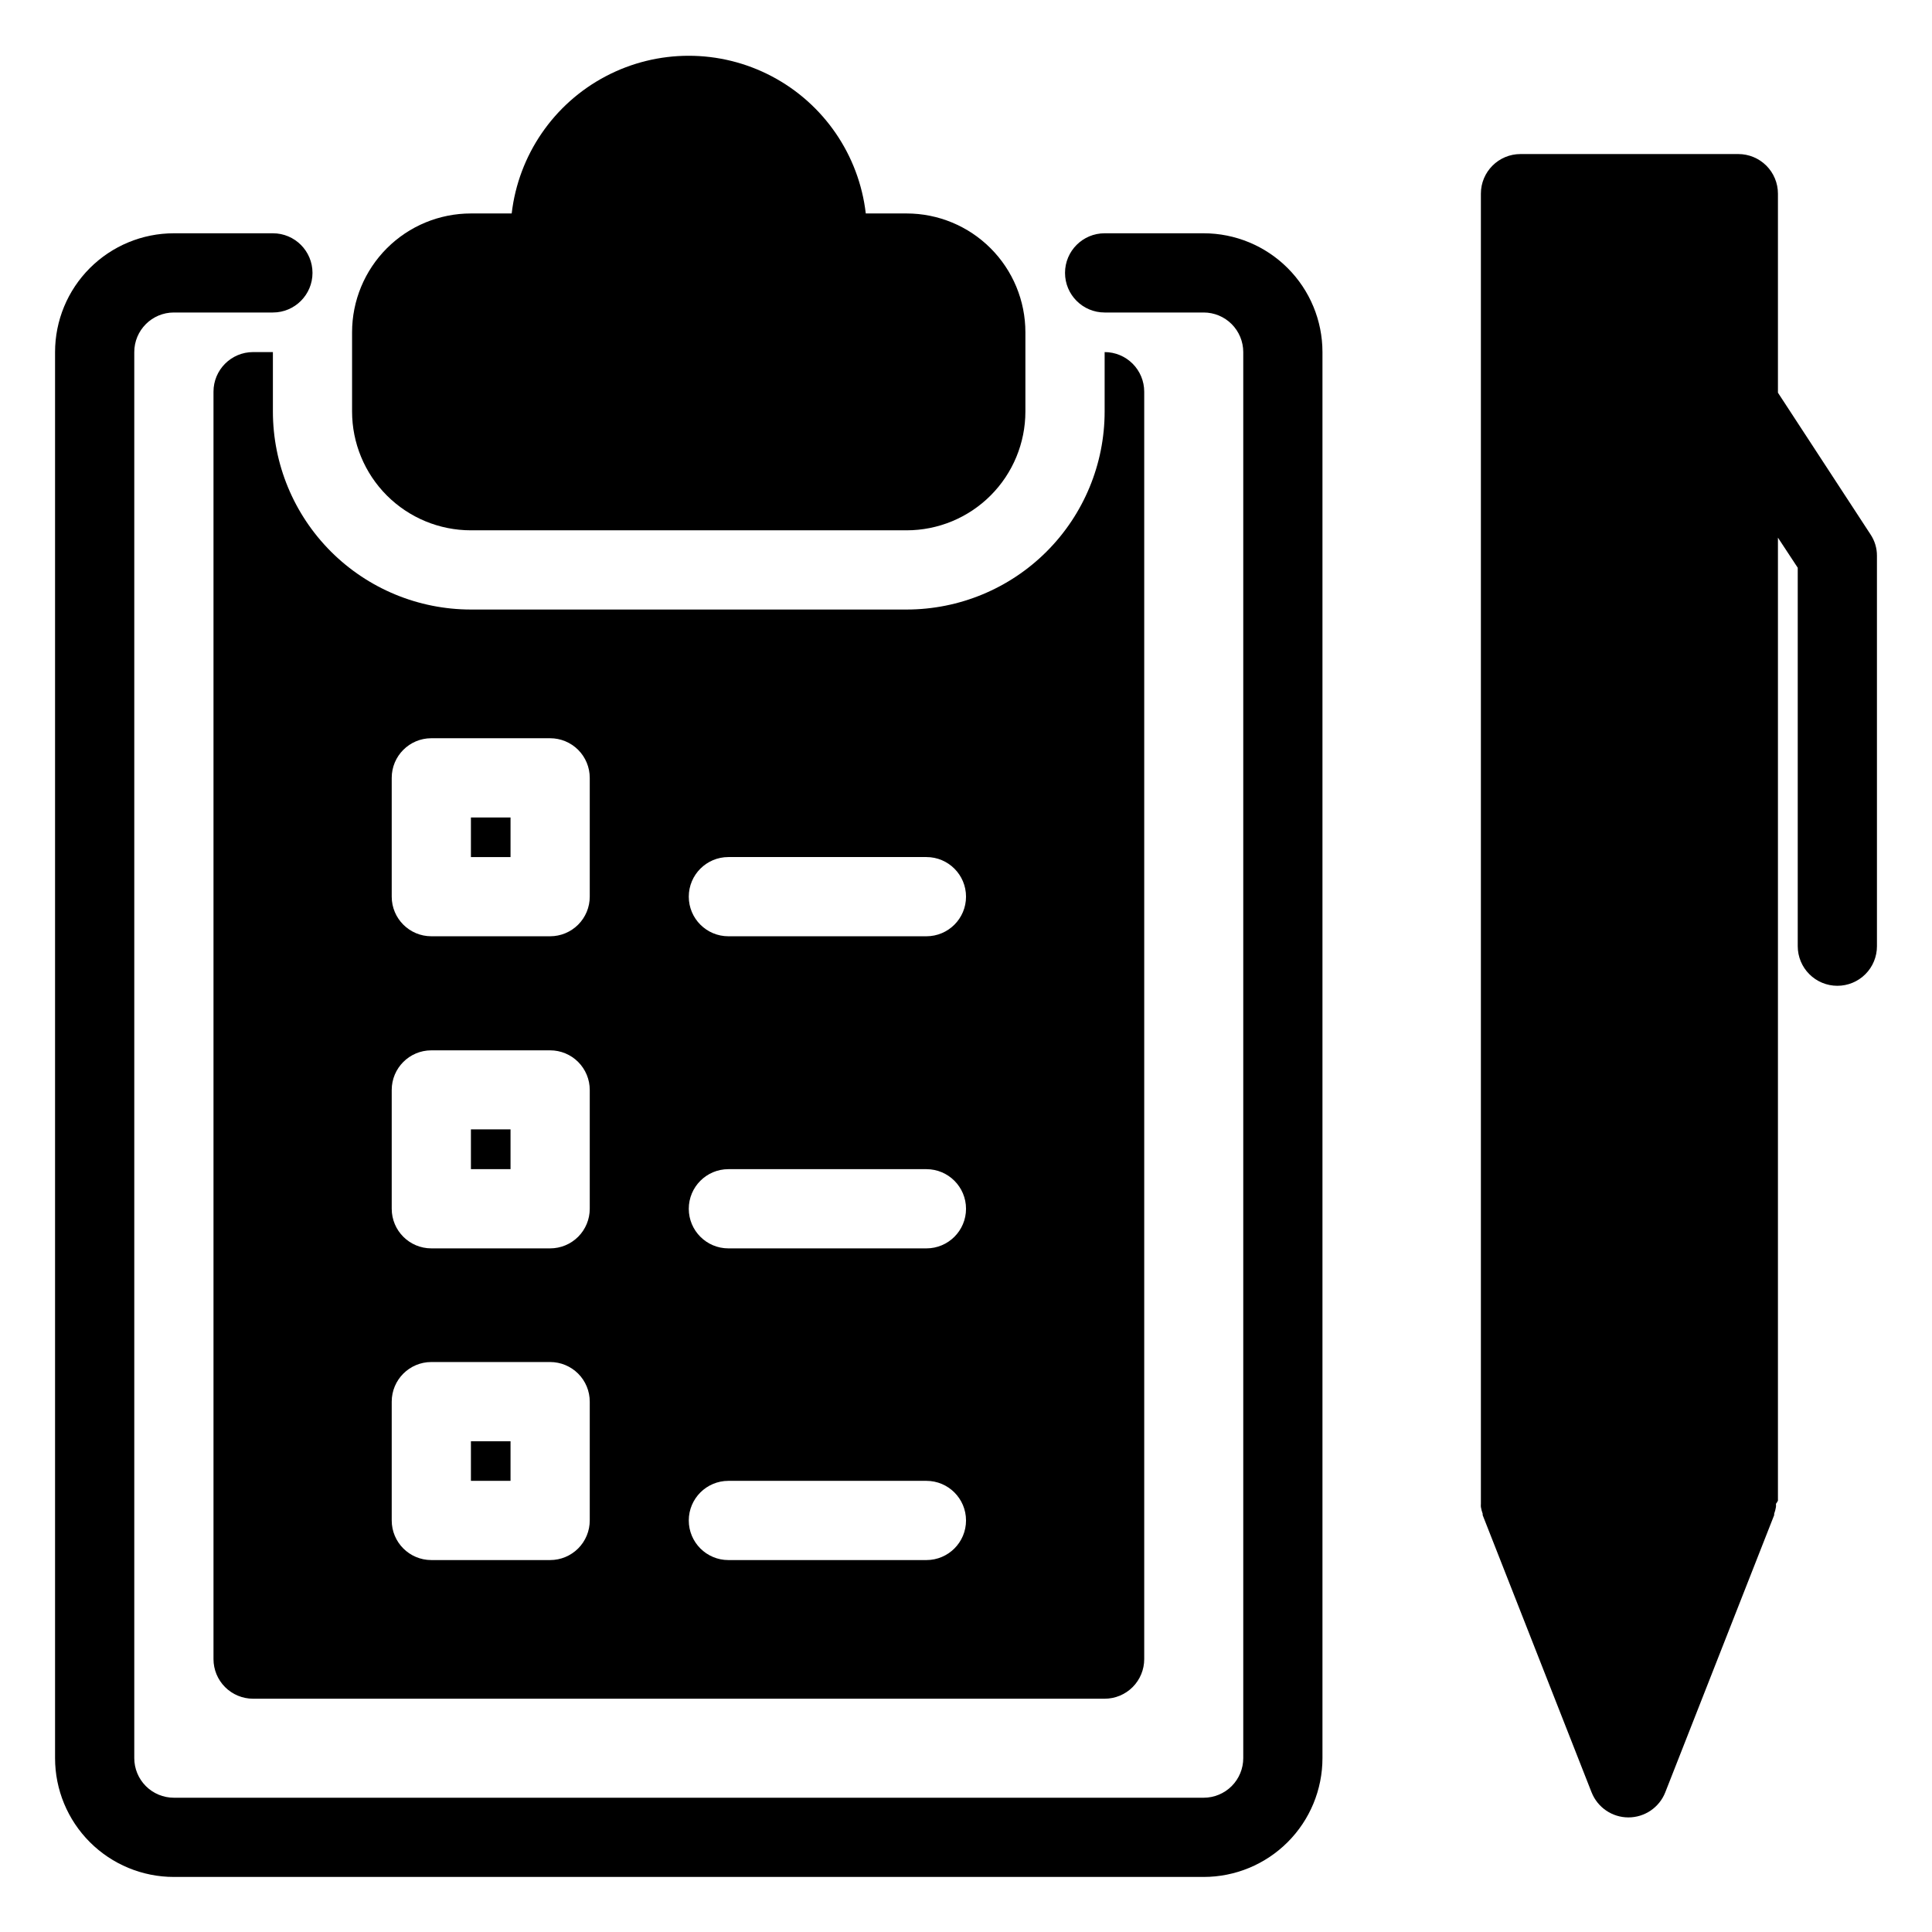 <?xml version="1.0" encoding="UTF-8"?>
<!-- Uploaded to: SVG Repo, www.svgrepo.com, Generator: SVG Repo Mixer Tools -->
<svg fill="#000000" width="800px" height="800px" version="1.1" viewBox="144 144 512 512" xmlns="http://www.w3.org/2000/svg">
 <g>
  <path d="m641.41 291.31c0.016-2.039-0.59-4.031-1.73-5.723l-24.508-37.52v-52.746c0-2.781-1.105-5.453-3.074-7.422-1.969-1.965-4.641-3.074-7.422-3.074h-57.73c-5.797 0-10.496 4.699-10.496 10.496v346.37c-0.02 0.277-0.02 0.559 0 0.84-0.023 0.277-0.023 0.559 0 0.84 0.102 0.609 0.262 1.203 0.473 1.785v0.367l28.863 73.473h0.004c1.582 4.004 5.453 6.637 9.758 6.637 4.309 0 8.18-2.633 9.762-6.637l28.863-73.473v-0.367h0.004c0.211-0.582 0.367-1.176 0.469-1.785 0.027-0.281 0.027-0.562 0-0.84 0.203-0.262 0.379-0.543 0.527-0.84v-255.21l5.246 7.977v100.29c0 2.785 1.105 5.453 3.074 7.422s4.641 3.074 7.422 3.074c2.797 0.004 5.481-1.113 7.453-3.098 1.953-1.965 3.047-4.625 3.043-7.398z"/>
  <path d="m462.98 641.41h-272.9c-8.352 0-16.359-3.316-22.266-9.223-5.906-5.902-9.223-13.914-9.223-22.266v-372.61c0-8.352 3.316-16.359 9.223-22.266 5.906-5.902 13.914-9.223 22.266-9.223h26.238c5.797 0 10.496 4.699 10.496 10.496s-4.699 10.496-10.496 10.496h-26.238c-5.797 0-10.496 4.699-10.496 10.496v372.61c0 2.785 1.105 5.453 3.074 7.422s4.637 3.074 7.422 3.074h272.9c2.781 0 5.453-1.105 7.422-3.074 1.965-1.969 3.074-4.637 3.074-7.422v-372.61c0-2.781-1.109-5.453-3.074-7.422-1.969-1.969-4.641-3.074-7.422-3.074h-26.242c-5.797 0-10.496-4.699-10.496-10.496s4.699-10.496 10.496-10.496h26.242c8.348 0 16.359 3.32 22.262 9.223 5.906 5.906 9.223 13.914 9.223 22.266v372.61c0 8.352-3.316 16.363-9.223 22.266-5.902 5.906-13.914 9.223-22.262 9.223z"/>
  <path d="m384.25 200.57h-10.809c-1.797-15.477-11.113-29.074-24.895-36.34-13.785-7.266-30.266-7.266-44.047 0-13.785 7.266-23.098 20.863-24.895 36.34h-10.812c-8.352 0-16.359 3.316-22.266 9.223-5.902 5.906-9.223 13.914-9.223 22.266v20.992c0 8.352 3.32 16.359 9.223 22.266 5.906 5.906 13.914 9.223 22.266 9.223h115.46c8.352 0 16.359-3.316 22.266-9.223s9.223-13.914 9.223-22.266v-20.992c0-8.352-3.316-16.359-9.223-22.266s-13.914-9.223-22.266-9.223z"/>
  <path d="m268.8 360.64h10.496v10.496h-10.496z"/>
  <path d="m268.8 443.29v10.496h10.496v-10.496zm0 82.656v10.496h10.496v-10.496zm0-82.605v10.496h10.496v-10.496zm0 82.605v10.496h10.496v-10.496zm167.94-288.64v15.746c0 13.918-5.527 27.266-15.371 37.109-9.84 9.84-23.191 15.371-37.109 15.371h-115.46c-13.918 0-27.266-5.531-37.109-15.371-9.84-9.844-15.371-23.191-15.371-37.109v-15.746h-5.246c-5.797 0-10.496 4.699-10.496 10.496v335.88c0 2.781 1.105 5.453 3.074 7.422s4.637 3.074 7.422 3.074h225.66c2.785 0 5.453-1.105 7.422-3.074s3.074-4.641 3.074-7.422v-335.88c0-2.781-1.105-5.453-3.074-7.422s-4.637-3.074-7.422-3.074zm-136.45 309.63c0 2.785-1.105 5.453-3.074 7.422s-4.637 3.074-7.422 3.074h-31.488c-5.797 0-10.496-4.699-10.496-10.496v-31.488c0-5.797 4.699-10.496 10.496-10.496h31.488c2.785 0 5.453 1.109 7.422 3.074 1.969 1.969 3.074 4.641 3.074 7.422zm0-82.605v0.004c0 2.781-1.105 5.453-3.074 7.422s-4.637 3.074-7.422 3.074h-31.488c-5.797 0-10.496-4.699-10.496-10.496v-31.488c0-5.797 4.699-10.496 10.496-10.496h31.488c2.785 0 5.453 1.105 7.422 3.074s3.074 4.637 3.074 7.422zm0-82.707c0 2.785-1.105 5.453-3.074 7.422s-4.637 3.074-7.422 3.074h-31.488c-5.797 0-10.496-4.699-10.496-10.496v-31.488c0-5.797 4.699-10.496 10.496-10.496h31.488c2.785 0 5.453 1.109 7.422 3.074 1.969 1.969 3.074 4.641 3.074 7.422zm89.219 175.81h-52.48c-5.797 0-10.496-4.699-10.496-10.496s4.699-10.496 10.496-10.496h52.48c5.797 0 10.496 4.699 10.496 10.496s-4.699 10.496-10.496 10.496zm0-82.605-52.48 0.004c-5.797 0-10.496-4.699-10.496-10.496s4.699-10.496 10.496-10.496h52.48c5.797 0 10.496 4.699 10.496 10.496s-4.699 10.496-10.496 10.496zm0-82.707h-52.48c-5.797 0-10.496-4.699-10.496-10.496s4.699-10.496 10.496-10.496h52.48c5.797 0 10.496 4.699 10.496 10.496s-4.699 10.496-10.496 10.496zm-120.71 144.32h10.496v-10.496h-10.496zm0-82.605h10.496v-10.496l-10.496 0.004zm0-10.496v10.496h10.496v-10.496zm0 0v10.496h10.496v-10.496z"/>
 </g>
</svg>